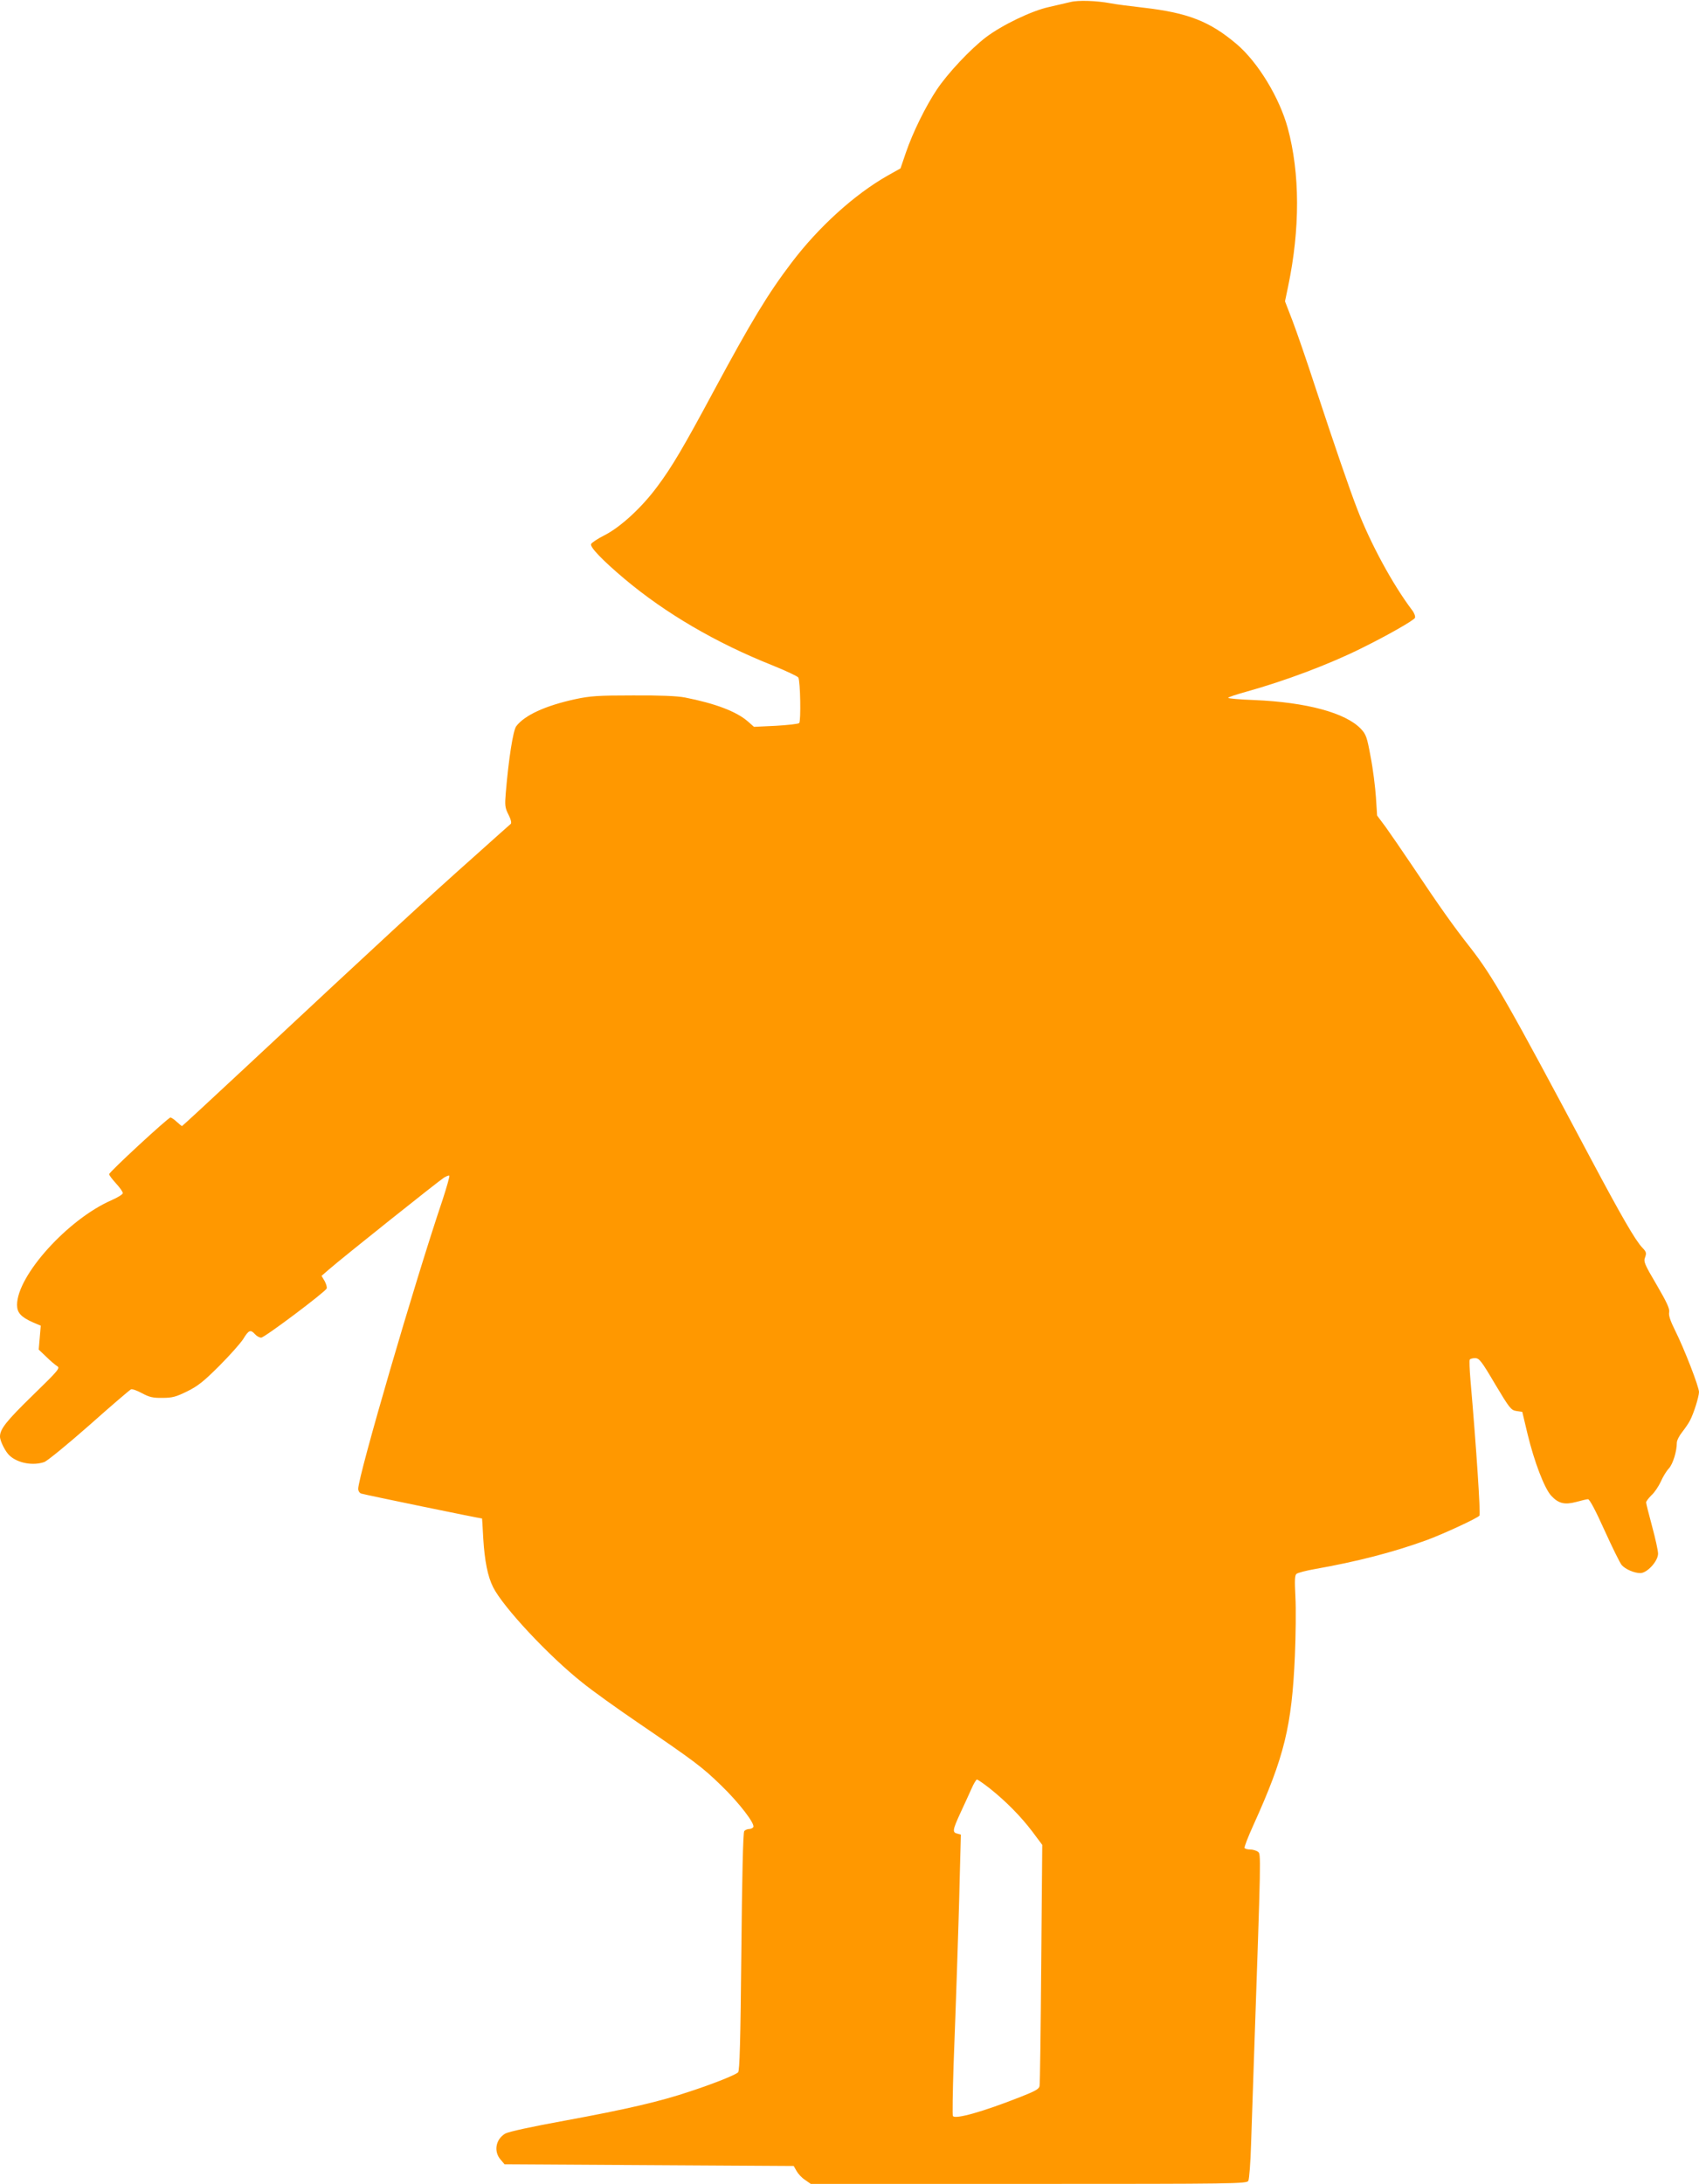 <?xml version="1.0" standalone="no"?>
<!DOCTYPE svg PUBLIC "-//W3C//DTD SVG 20010904//EN"
 "http://www.w3.org/TR/2001/REC-SVG-20010904/DTD/svg10.dtd">
<svg version="1.0" xmlns="http://www.w3.org/2000/svg"
 width="996pt" height="1280pt" viewBox="0 0 996 1280"
 preserveAspectRatio="xMidYMid meet">
<g transform="translate(0,1280) scale(0.1,-0.1)"
fill="#ff9800" stroke="none">
<path d="M6275 12788 c-22 -5 -78 -18 -125 -29 -102 -22 -276 -106 -371 -178
-90 -69 -223 -210 -287 -306 -66 -99 -141 -251 -182 -371 l-31 -91 -75 -42
c-194 -110 -405 -301 -564 -511 -139 -183 -235 -342 -456 -752 -177 -330 -247
-448 -331 -560 -90 -122 -214 -236 -307 -284 -42 -21 -78 -45 -81 -53 -7 -18
67 -95 195 -203 240 -202 537 -376 869 -508 79 -32 147 -64 151 -71 12 -22 16
-257 5 -267 -5 -5 -67 -12 -137 -16 l-128 -6 -34 30 c-68 60 -193 107 -371
142 -47 9 -148 13 -305 12 -204 0 -249 -3 -338 -22 -175 -38 -297 -94 -346
-159 -18 -25 -44 -188 -61 -390 -6 -73 -5 -87 16 -128 14 -27 19 -49 13 -54
-5 -4 -97 -86 -204 -182 -296 -263 -536 -485 -1342 -1237 -208 -194 -379 -352
-381 -352 -2 0 -16 11 -31 25 -15 14 -31 25 -37 25 -13 0 -359 -319 -359 -332
0 -6 18 -30 40 -54 22 -24 40 -49 40 -57 0 -7 -29 -25 -65 -41 -256 -111 -555
-442 -555 -614 0 -46 23 -71 92 -102 l47 -20 -6 -70 -6 -70 44 -42 c24 -24 53
-48 64 -55 19 -11 8 -24 -142 -170 -157 -153 -193 -199 -193 -243 0 -26 32
-90 57 -112 48 -44 137 -60 203 -37 18 7 137 104 264 216 127 113 237 207 244
210 7 3 36 -7 65 -23 43 -23 64 -28 120 -27 57 0 79 6 144 38 63 31 98 59 188
149 61 61 124 132 141 158 32 53 43 57 69 28 10 -11 26 -20 36 -20 20 0 375
267 384 288 3 8 -3 27 -12 44 l-18 30 45 39 c73 64 645 520 673 537 15 9 29
14 31 11 3 -3 -15 -66 -39 -140 -163 -481 -495 -1620 -495 -1695 0 -13 8 -25
18 -28 26 -8 691 -145 708 -146 0 0 4 -53 7 -117 8 -131 26 -223 58 -286 59
-117 326 -403 523 -559 59 -48 206 -153 325 -234 337 -230 379 -262 488 -368
105 -101 201 -226 189 -245 -4 -6 -15 -11 -25 -11 -10 0 -23 -6 -28 -12 -7 -8
-13 -276 -17 -708 -5 -524 -10 -698 -19 -706 -17 -16 -142 -66 -282 -112 -175
-59 -374 -105 -733 -171 -198 -36 -330 -65 -350 -76 -56 -33 -69 -104 -28
-152 l24 -28 848 -5 847 -5 17 -30 c9 -16 31 -40 50 -52 l33 -23 1278 0 c1207
0 1279 1 1287 18 5 9 13 105 16 212 4 107 11 321 16 475 43 1248 43 1228 24
1242 -10 7 -30 13 -45 13 -15 0 -30 4 -33 9 -3 4 21 67 54 139 179 396 223
574 241 987 5 121 7 276 3 345 -5 100 -4 128 7 136 8 6 57 19 109 28 243 43
454 97 650 168 99 36 304 131 313 145 7 12 -18 396 -53 797 -5 60 -7 113 -4
117 3 5 17 9 32 9 24 -1 37 -17 117 -153 85 -142 93 -152 125 -157 l34 -5 31
-130 c39 -162 99 -319 139 -362 42 -45 78 -54 146 -36 30 8 61 16 69 16 9 1
43 -62 97 -182 46 -101 91 -193 101 -204 22 -25 74 -47 109 -47 40 0 104 70
104 114 0 18 -16 90 -35 160 -19 71 -35 133 -35 140 0 7 14 25 31 42 18 16 42
52 55 80 12 28 34 64 48 78 23 26 46 99 46 150 0 13 14 41 31 62 17 22 38 52
46 68 23 44 52 138 53 167 0 31 -86 253 -141 363 -28 56 -38 88 -34 105 4 20
-13 57 -73 160 -72 122 -78 137 -68 162 9 25 7 32 -16 56 -42 44 -123 185
-303 523 -487 916 -573 1066 -708 1239 -97 123 -181 242 -334 471 -61 91 -133
195 -160 233 l-50 67 -7 108 c-4 59 -17 165 -31 236 -21 116 -27 132 -57 164
-89 94 -318 156 -625 169 -84 3 -153 9 -153 13 0 4 46 19 103 35 230 64 489
161 681 257 150 74 306 163 311 177 3 8 -4 29 -17 45 -114 151 -243 389 -321
591 -45 116 -132 369 -246 715 -49 151 -110 327 -134 390 l-44 114 18 86 c71
339 70 664 -2 930 -49 179 -175 386 -300 492 -157 133 -285 183 -545 213 -78
9 -166 20 -195 26 -80 15 -189 19 -234 7z m-474 -10469 c98 -78 184 -166 250
-253 l59 -79 -6 -696 c-3 -383 -7 -706 -10 -718 -3 -17 -27 -30 -111 -63 -223
-88 -384 -133 -397 -112 -3 6 -1 138 4 294 6 155 15 407 20 558 5 151 13 392
16 536 l7 261 -21 6 c-30 7 -28 21 19 123 23 49 52 113 65 142 12 28 27 52 31
52 5 0 38 -23 74 -51z"/>
</g>
</svg>
